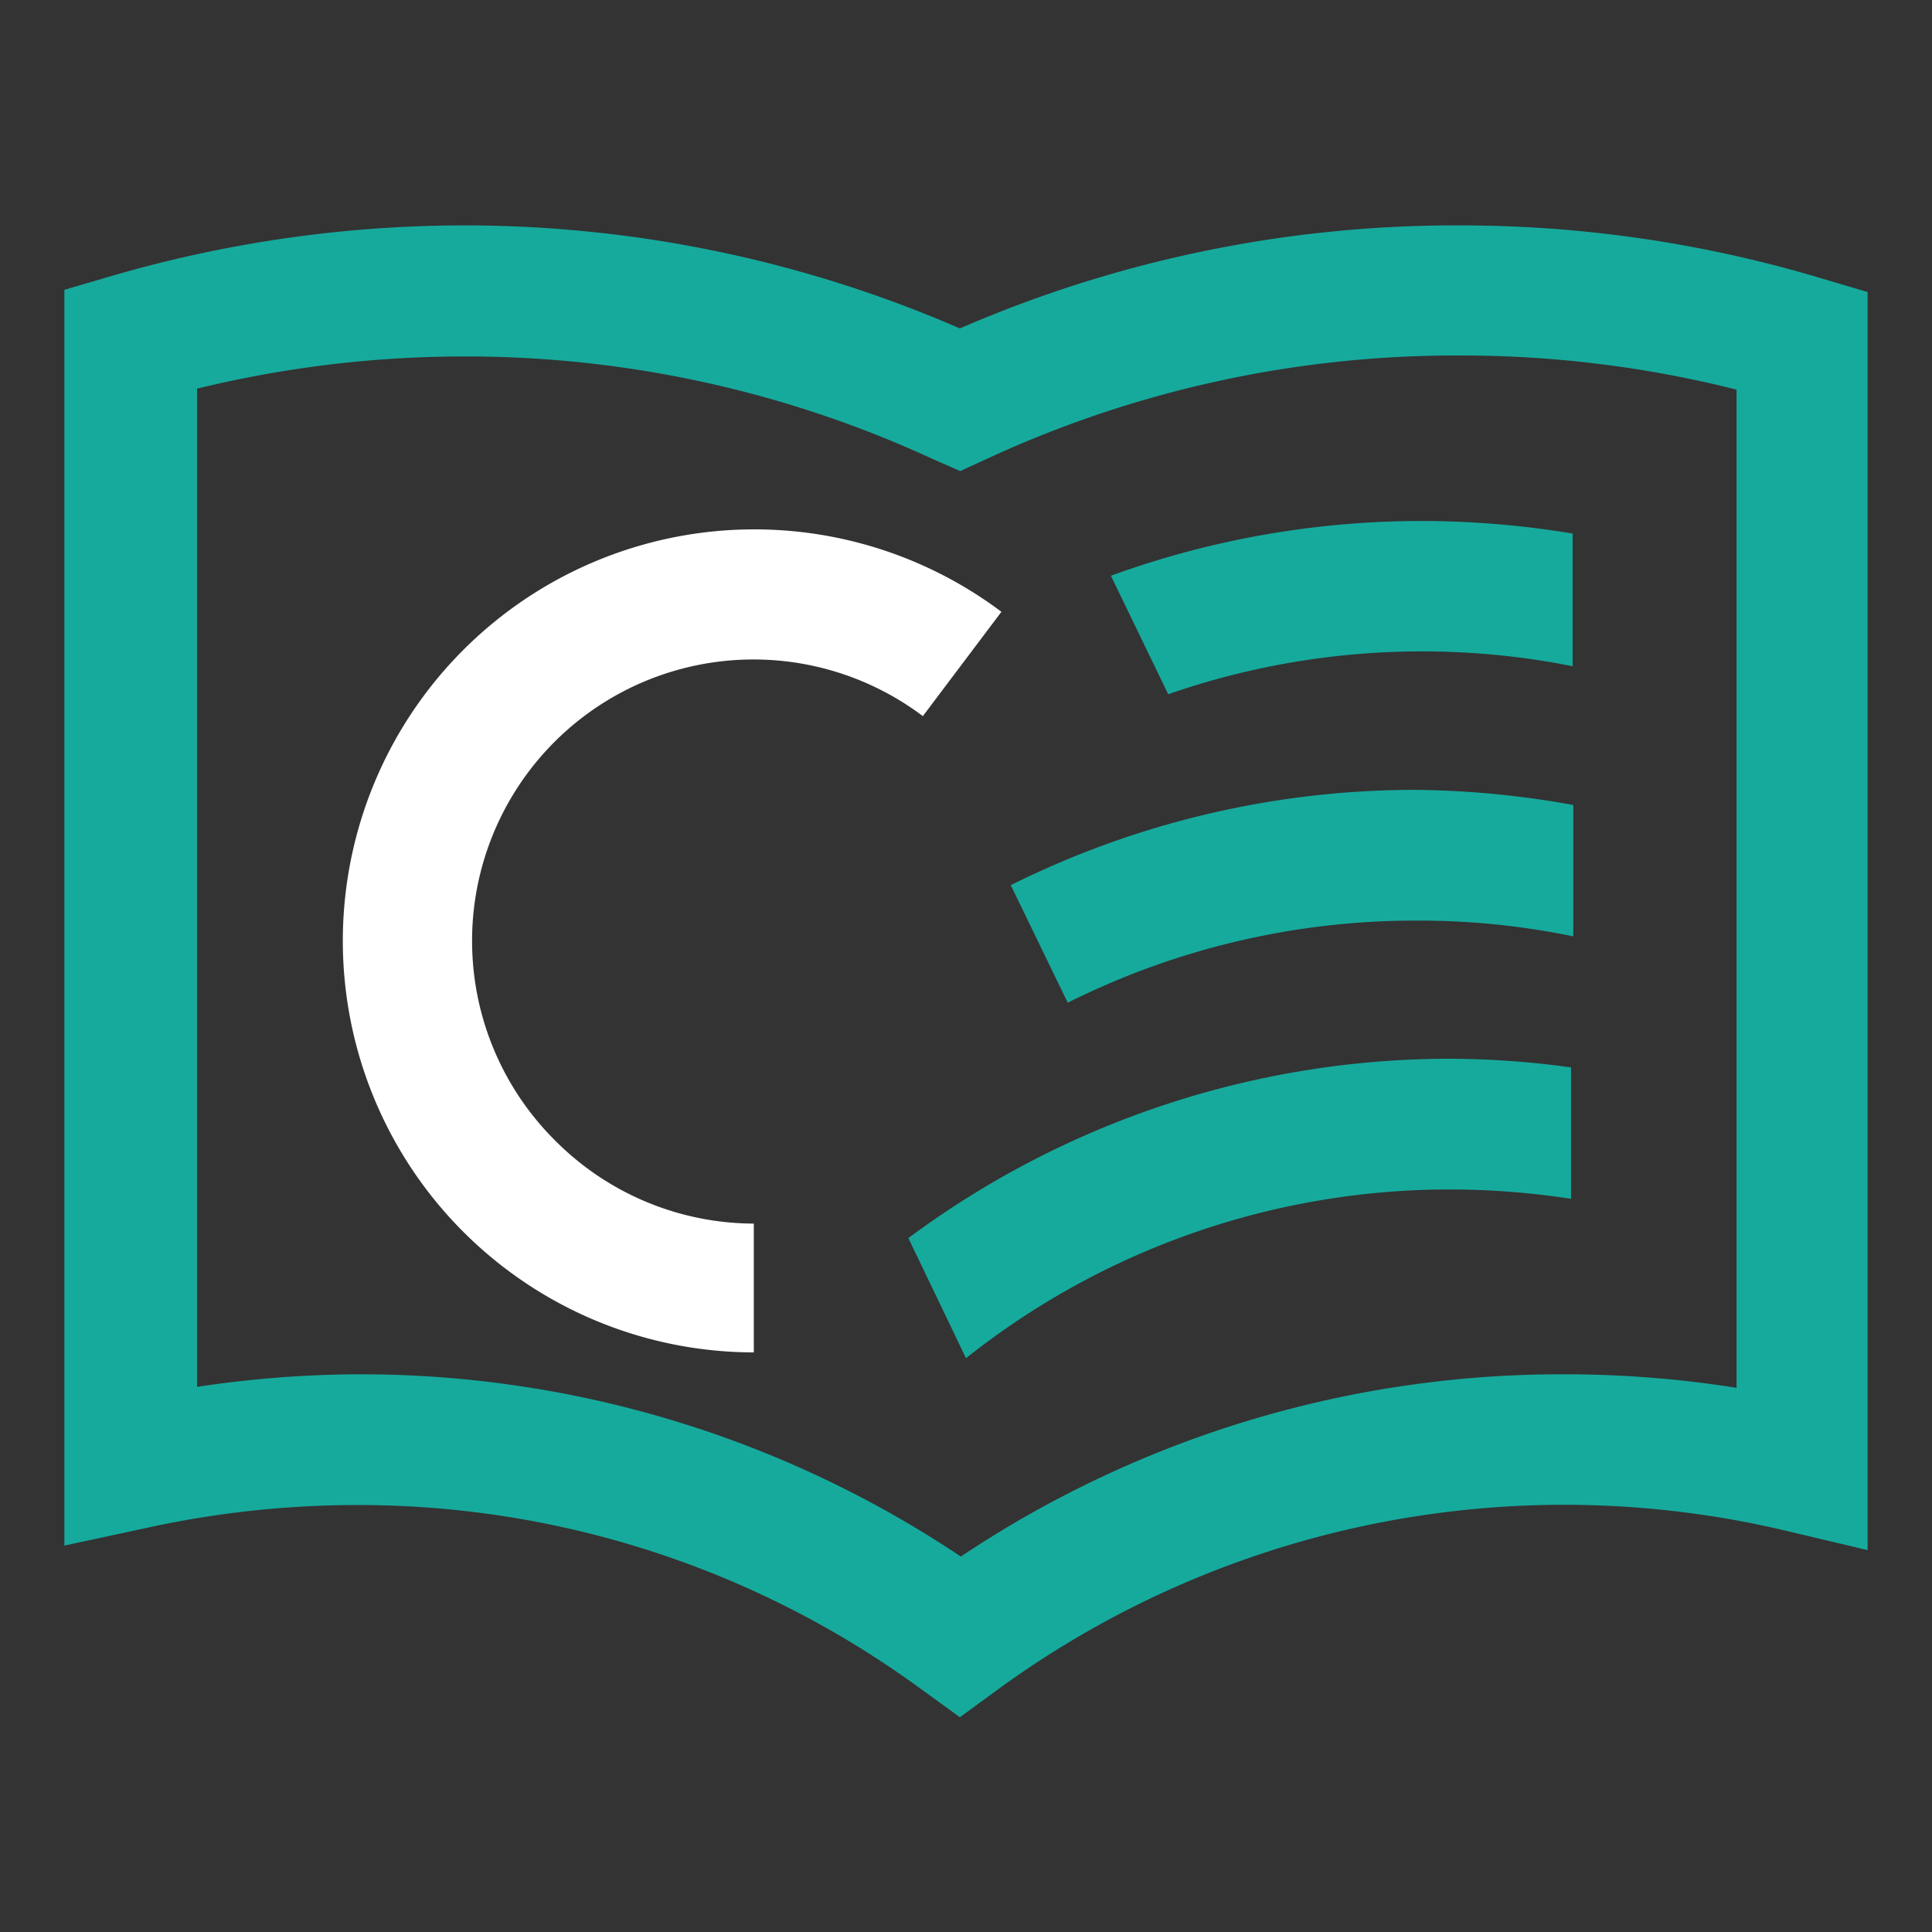<svg xmlns="http://www.w3.org/2000/svg" viewBox="0 0 60 60"><rect x="0" y="0" width="60" height="60" fill="#333333" stroke="none"/><defs><style>.cls-1{fill:#fff;}.cls-2{fill:#16aa9d;}.cls-3{fill:none;}</style></defs><title>CEL_ikon</title><g id="Layer_2" data-name="Layer 2"><g id="Layer_1-2" data-name="Layer 1"><path class="cls-1" d="M23.41,42A12.78,12.78,0,1,1,31.1,19l-2.44,3.24A8.74,8.74,0,0,0,17.22,35.4,8.73,8.73,0,0,0,23.41,38Z"/><path class="cls-2" d="M28.21,38.45,30,42.18a24.13,24.13,0,0,1,15-5.24,24.86,24.86,0,0,1,3.79.29V33.15a27.83,27.83,0,0,0-3.79-.27A28.21,28.21,0,0,0,28.21,38.45Z"/><path class="cls-2" d="M31.39,27.49l1.77,3.65A24.11,24.11,0,0,1,44,28.59a23.64,23.64,0,0,1,4.86.49V25A28.8,28.8,0,0,0,44,24.53,28.15,28.15,0,0,0,31.39,27.49Z"/><path class="cls-2" d="M34.5,17.88l1.78,3.68a24,24,0,0,1,12.56-.87V16.57a28.76,28.76,0,0,0-4.67-.39A28.21,28.21,0,0,0,34.5,17.88Z"/><path class="cls-2" d="M29.81,53.33l-1.2-.87a29.56,29.56,0,0,0-17.55-5.72,30.57,30.57,0,0,0-6.55.72L2,48,2,9l1.47-.43A39.15,39.15,0,0,1,14.31,7a38.59,38.59,0,0,1,15.5,3.2A38.63,38.63,0,0,1,45.32,7,39,39,0,0,1,56.55,8.64L58,9.07l0,39.07-2.49-.59A29.83,29.83,0,0,0,31,52.46ZM11.1,42.68a33.52,33.52,0,0,1,18.74,5.66,33.55,33.55,0,0,1,18.74-5.66,34.06,34.06,0,0,1,5.35.42l0-31a35,35,0,0,0-8.62-1.06,34.63,34.63,0,0,0-14.64,3.2l-.85.39L29,14.27a34.59,34.59,0,0,0-14.64-3.2,35,35,0,0,0-8.24,1l0,31A34.28,34.28,0,0,1,11.1,42.68Z"/><rect class="cls-3" width="60" height="60"/></g></g></svg>